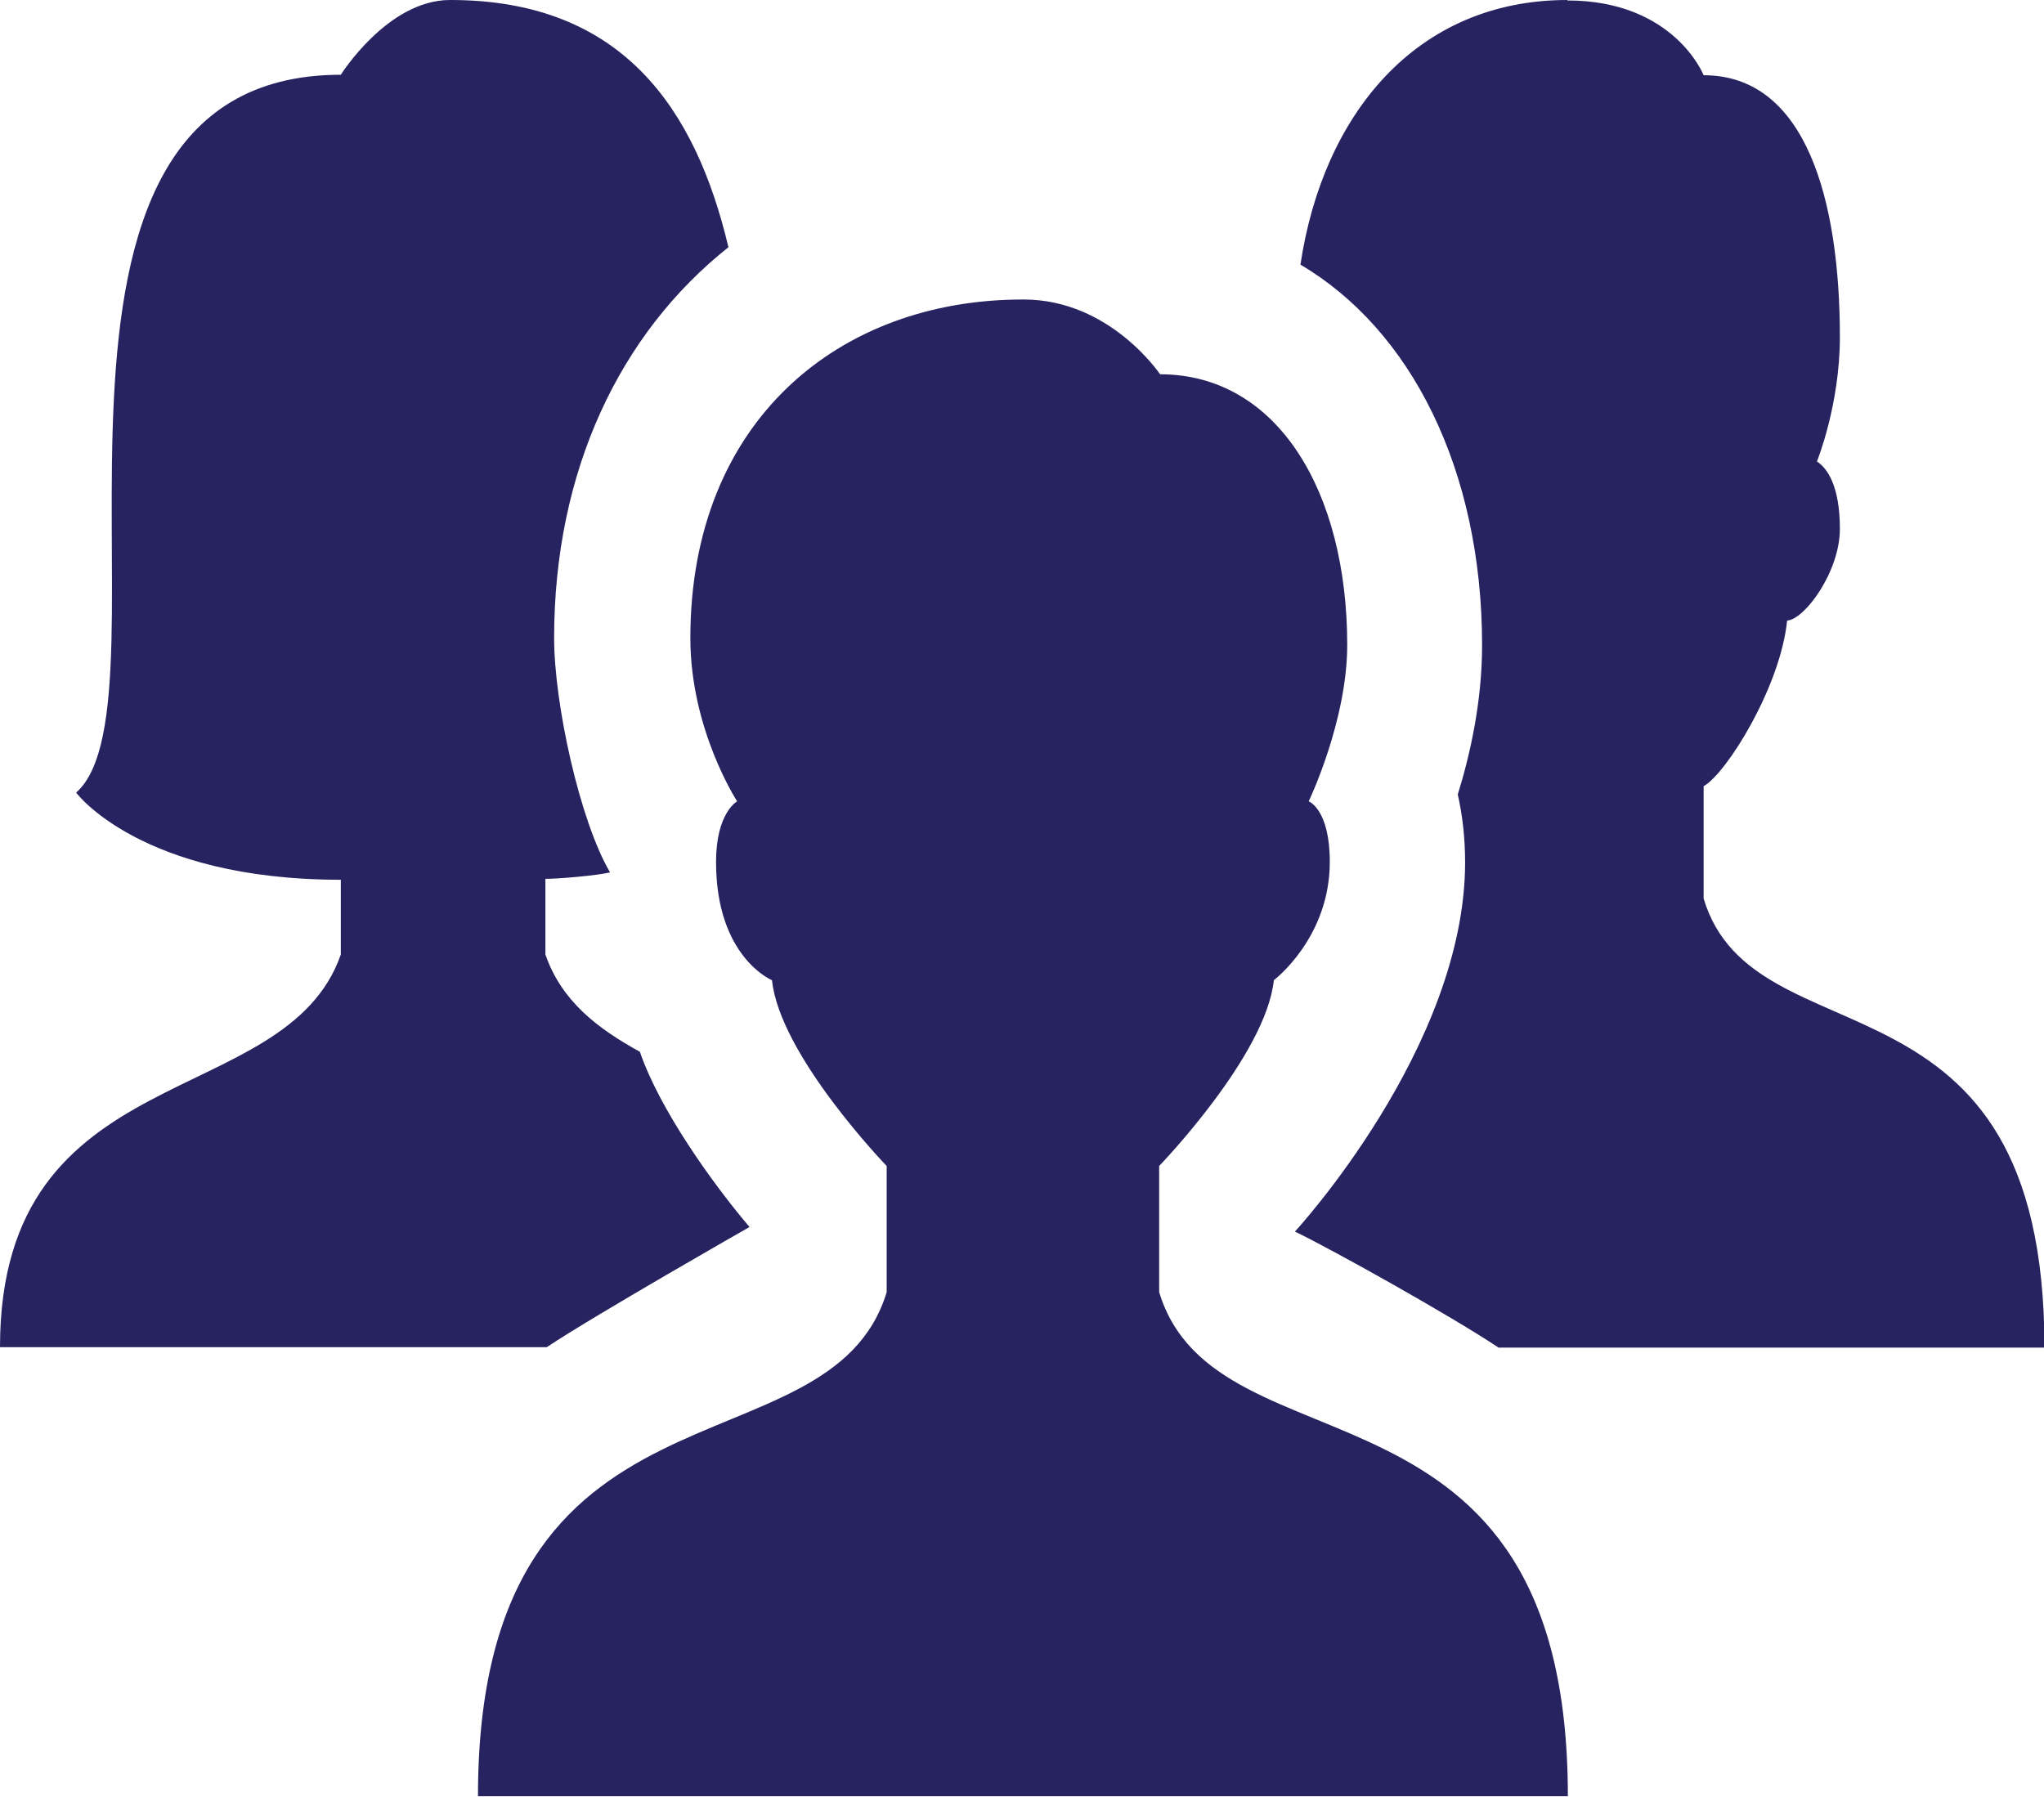<?xml version="1.0" encoding="UTF-8"?>
<svg id="Layer_2" data-name="Layer 2" xmlns="http://www.w3.org/2000/svg" viewBox="0 0 44.56 39.17">
  <defs>
    <style>
      .cls-1 {
        fill: #272360;
        stroke-width: 0px;
      }
    </style>
  </defs>
  <g id="Layer_2-2" data-name="Layer 2">
    <path class="cls-1" d="m9.81,0c-1.36,0-2.38,1.63-2.38,1.63C-.35,1.63,3.94,15.27,1.66,17.28c0,0,1.4,1.9,5.77,1.9v1.63c-1.21,3.46-7.43,2.18-7.43,8.56h11.92c1.05-.7,4.42-2.62,4.42-2.62-.81-.95-1.97-2.58-2.39-3.82-.93-.51-1.71-1.11-2.06-2.12v-1.65c.28,0,1.11-.07,1.41-.14-.66-1.12-1.22-3.68-1.22-5.11,0-3.64,1.43-6.64,3.8-8.52-.71-3-2.3-5.39-6.06-5.39Zm24.36,0c-3.3,0-5.33,2.5-5.82,5.77,2.4,1.41,3.96,4.46,3.96,8.3,0,1.2-.25,2.35-.53,3.25.1.44.16.94.16,1.48,0,4.03-3.71,8.05-3.71,8.05.81.39,3.39,1.83,4.44,2.53h11.9c0-8.57-6.33-6.12-7.43-9.79v-2.45c.49-.27,1.67-2.15,1.82-3.61.39-.03,1.15-1.07,1.15-2s-.27-1.32-.5-1.47c0,0,.5-1.23.5-2.71,0-2.97-.73-5.71-2.97-5.71,0,0-.64-1.63-2.97-1.63Zm-11.88,6.53c-4,0-7.24,2.65-7.24,7.38,0,2,1.02,3.56,1.02,3.56,0,0-.46.25-.46,1.32,0,2.08,1.22,2.58,1.22,2.58.17,1.64,2.5,4.05,2.5,4.05v2.75c-1.25,4.12-8.91,1.41-8.91,10.99h23.76c0-9.62-7.66-6.87-8.91-10.99v-2.75s2.33-2.41,2.5-4.05c0,0,1.22-.92,1.22-2.58,0-1.15-.46-1.32-.46-1.32,0,0,.84-1.75.84-3.41,0-3.34-1.52-5.9-4.08-5.9,0,0-1.09-1.63-2.97-1.63Z"/>
  </g>
</svg>
